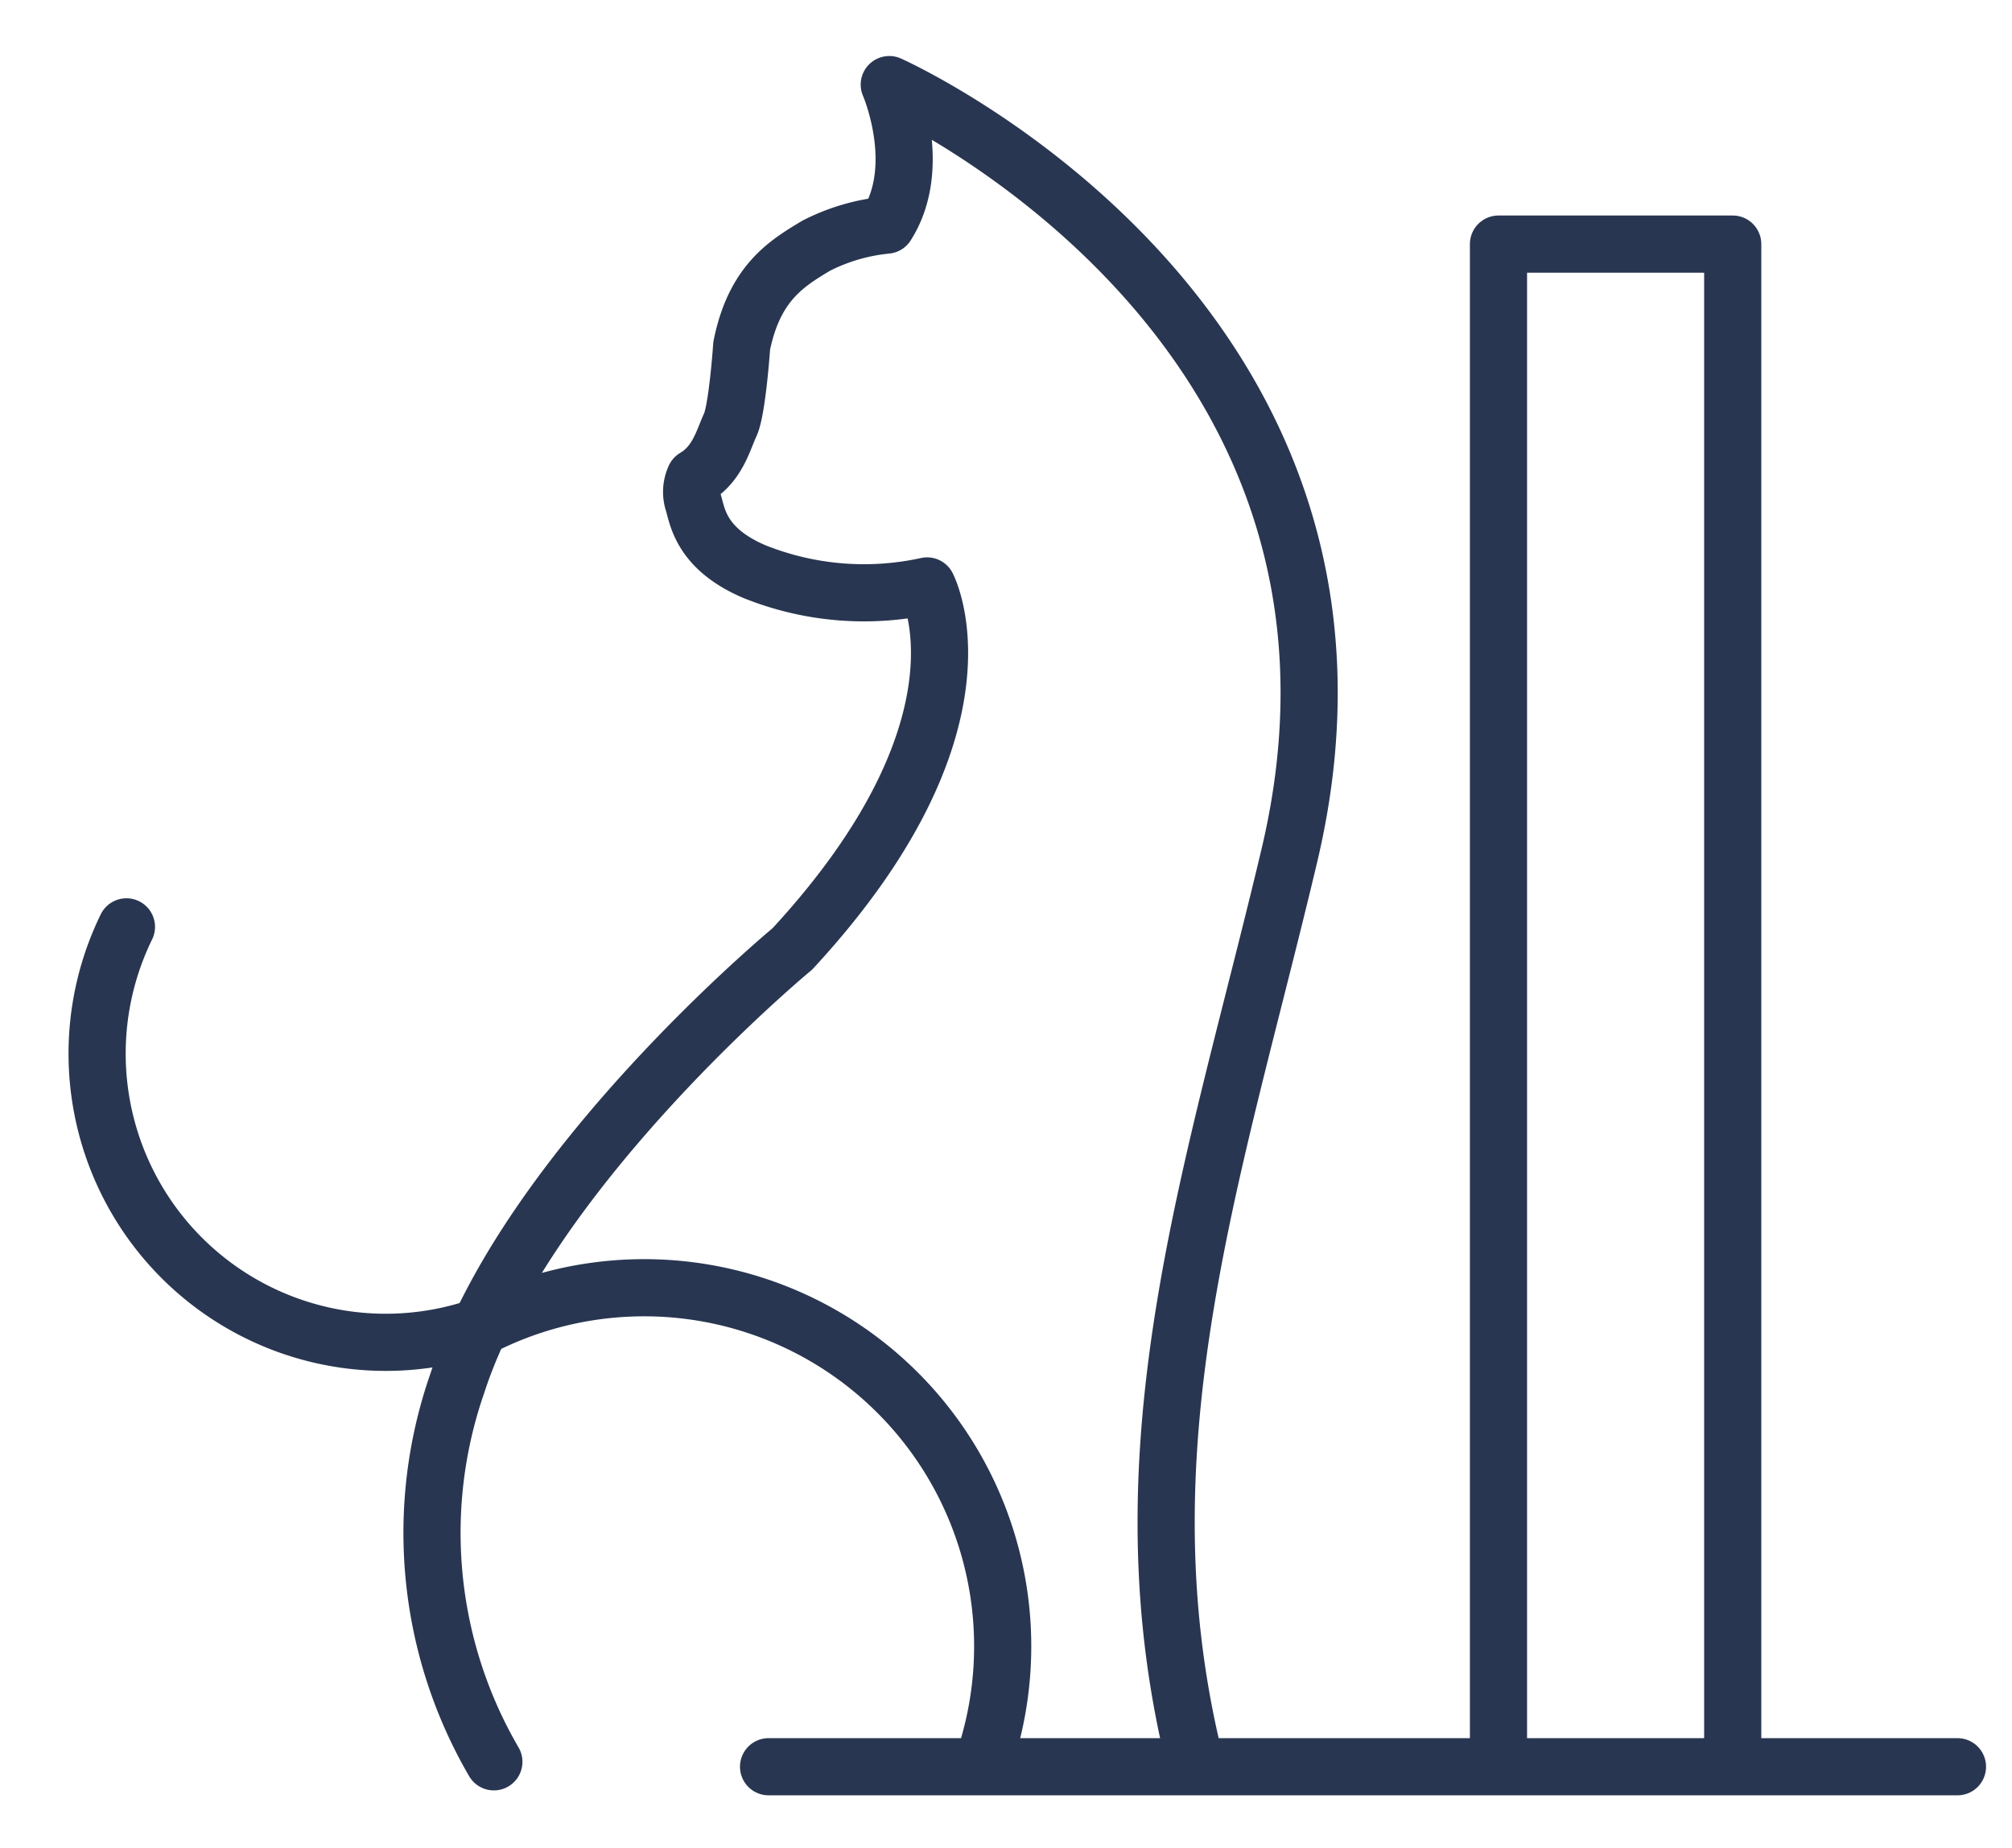 <?xml version="1.0" encoding="UTF-8"?>
<svg data-bbox="8.495 7.4 162.735 147.13" viewBox="0 0 176 161.61" xmlns="http://www.w3.org/2000/svg" data-type="ugc">
    <g>
        <path d="M43.2 154.1A39.77 39.77 0 0 1 40 121c6.15-18.86 29.31-38 29.31-38C87.48 63.35 81.1 51.25 81.1 51.25A25.72 25.72 0 0 1 66 50c-4.82-2.05-5-5-5.37-6.1a3 3 0 0 1 .15-2.14c2-1.18 2.48-3.27 3.1-4.6s1-6.91 1-6.91h0c1.12-5.58 4.03-7.25 6.5-8.75a17.17 17.17 0 0 1 6.17-1.81c3.32-5.2.24-12.29.24-12.29s46.11 20.51 35 67.42c-6.49 27.37-15 51.42-8.39 78.77" fill="none" stroke="#293651" stroke-linecap="round" stroke-linejoin="round" stroke-width="5"/>
        <path d="M86 154.21a31.36 31.36 0 0 0-43.36-38.42 25.25 25.25 0 0 1-31.58-34.72" fill="none" stroke="#293651" stroke-linecap="round" stroke-linejoin="round" stroke-width="5"/>
        <path d="M151.57 153.74V21.35h-20.49v132.39m-63.85.79h104" fill="none" stroke="#293651" stroke-linecap="round" stroke-linejoin="round" stroke-width="5"/>
    </g>
</svg>
